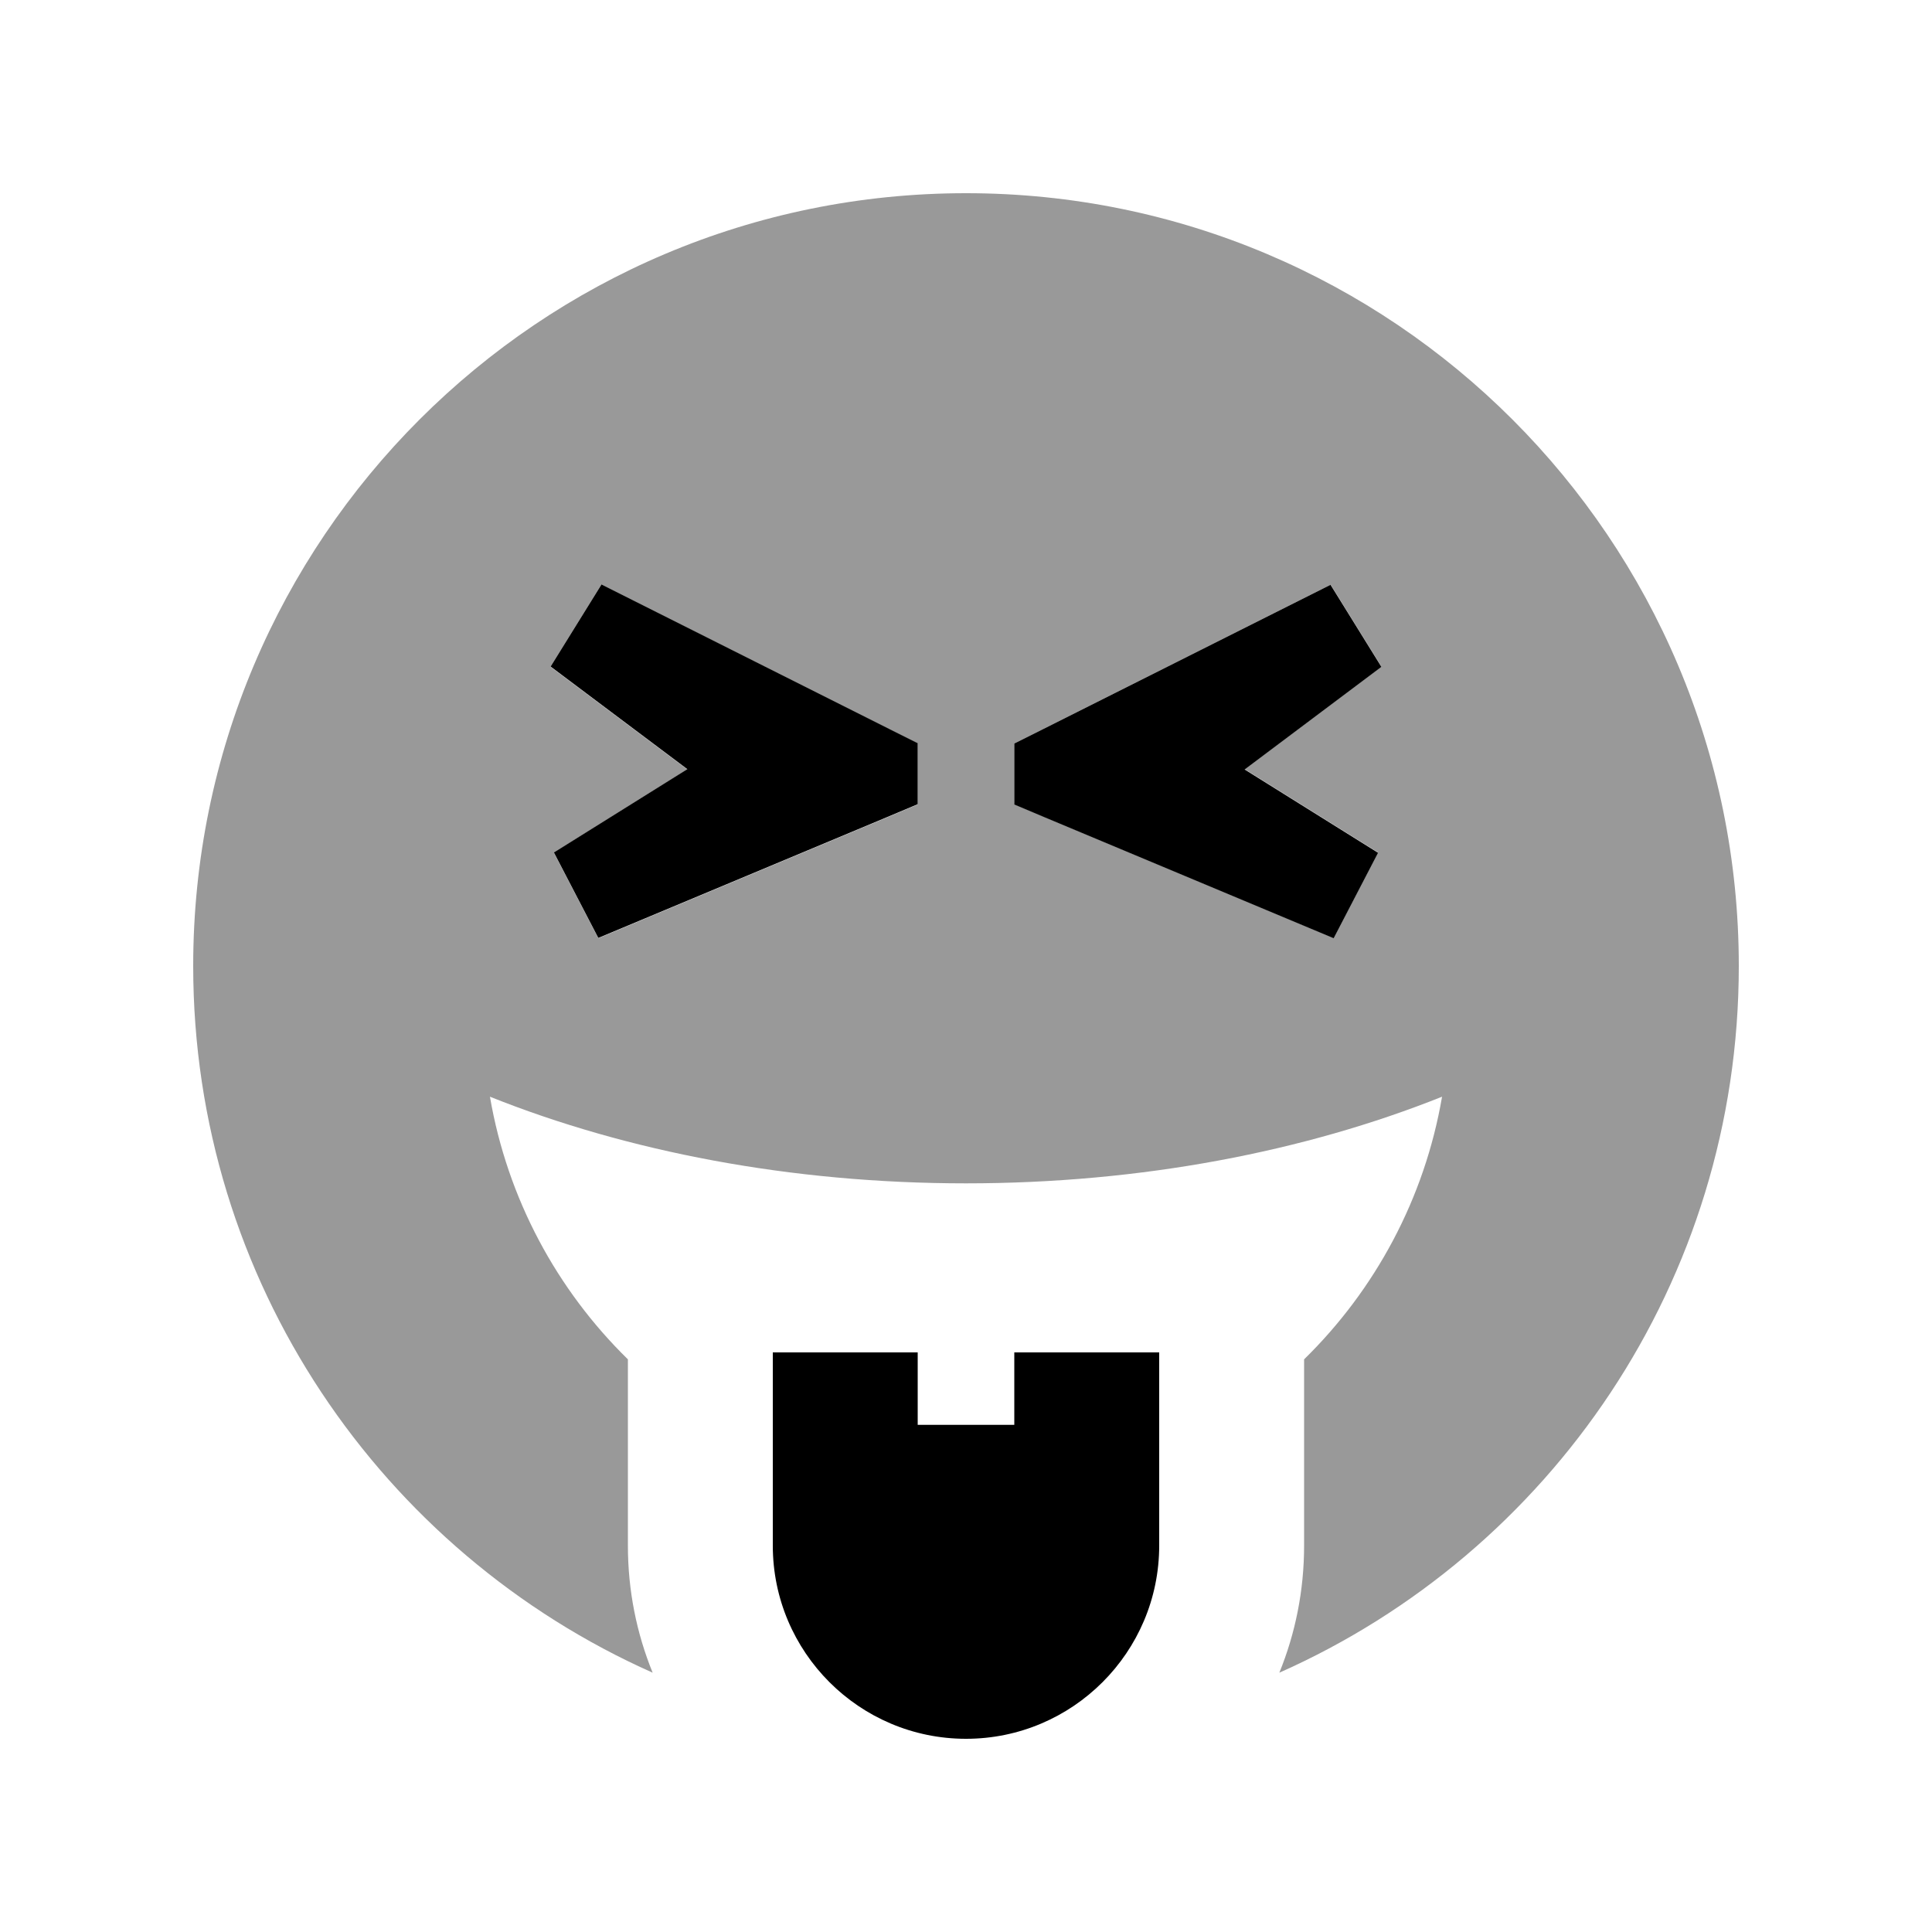 <svg xmlns="http://www.w3.org/2000/svg" viewBox="0 0 640 640"><!--! Font Awesome Pro 7.1.0 by @fontawesome - https://fontawesome.com License - https://fontawesome.com/license (Commercial License) Copyright 2025 Fonticons, Inc. --><path opacity=".4" fill="currentColor" d="M64 320C64 424.4 126.5 514.2 216.2 554.1C210.9 541.1 208 526.9 208 512L208 450.3C184.5 427.3 168.1 397.1 162.3 363.3C207.6 381.4 261.8 392 320 392C378.2 392 432.4 381.4 477.7 363.3C471.9 397.1 455.5 427.3 432 450.3L432 512C432 526.9 429.1 541.1 423.8 554.1C513.5 514.3 576 424.5 576 320C576 178.6 461.4 64 320 64C178.6 64 64 178.6 64 320zM182.4 220.8L199.2 193.7L294.8 241.7L304 246.3L304 266.5L293.8 270.8L198.2 310.8L183.5 282.5L227.7 254.9L182.4 220.9zM336 246.3L345.2 241.7L440.8 193.7L457.6 220.8L412.3 254.8L456.5 282.4L441.8 310.7L346.2 270.7L336 266.4L336 246.2z"/><path fill="currentColor" d="M199.2 193.7L182.4 220.8L227.7 254.8L183.5 282.4L198.2 310.7L293.8 270.7L304 266.4L304 246.2L294.8 241.6L199.2 193.6zM440.8 193.7L345.2 241.7L336 246.3L336 266.5L346.2 270.8L441.8 310.8L456.5 282.5L412.3 254.9L457.6 220.9L440.8 193.8zM384 512L384 448L336 448L336 472L304 472L304 448L256 448L256 512C256 547.3 284.7 576 320 576C355.3 576 384 547.3 384 512z"/></svg>